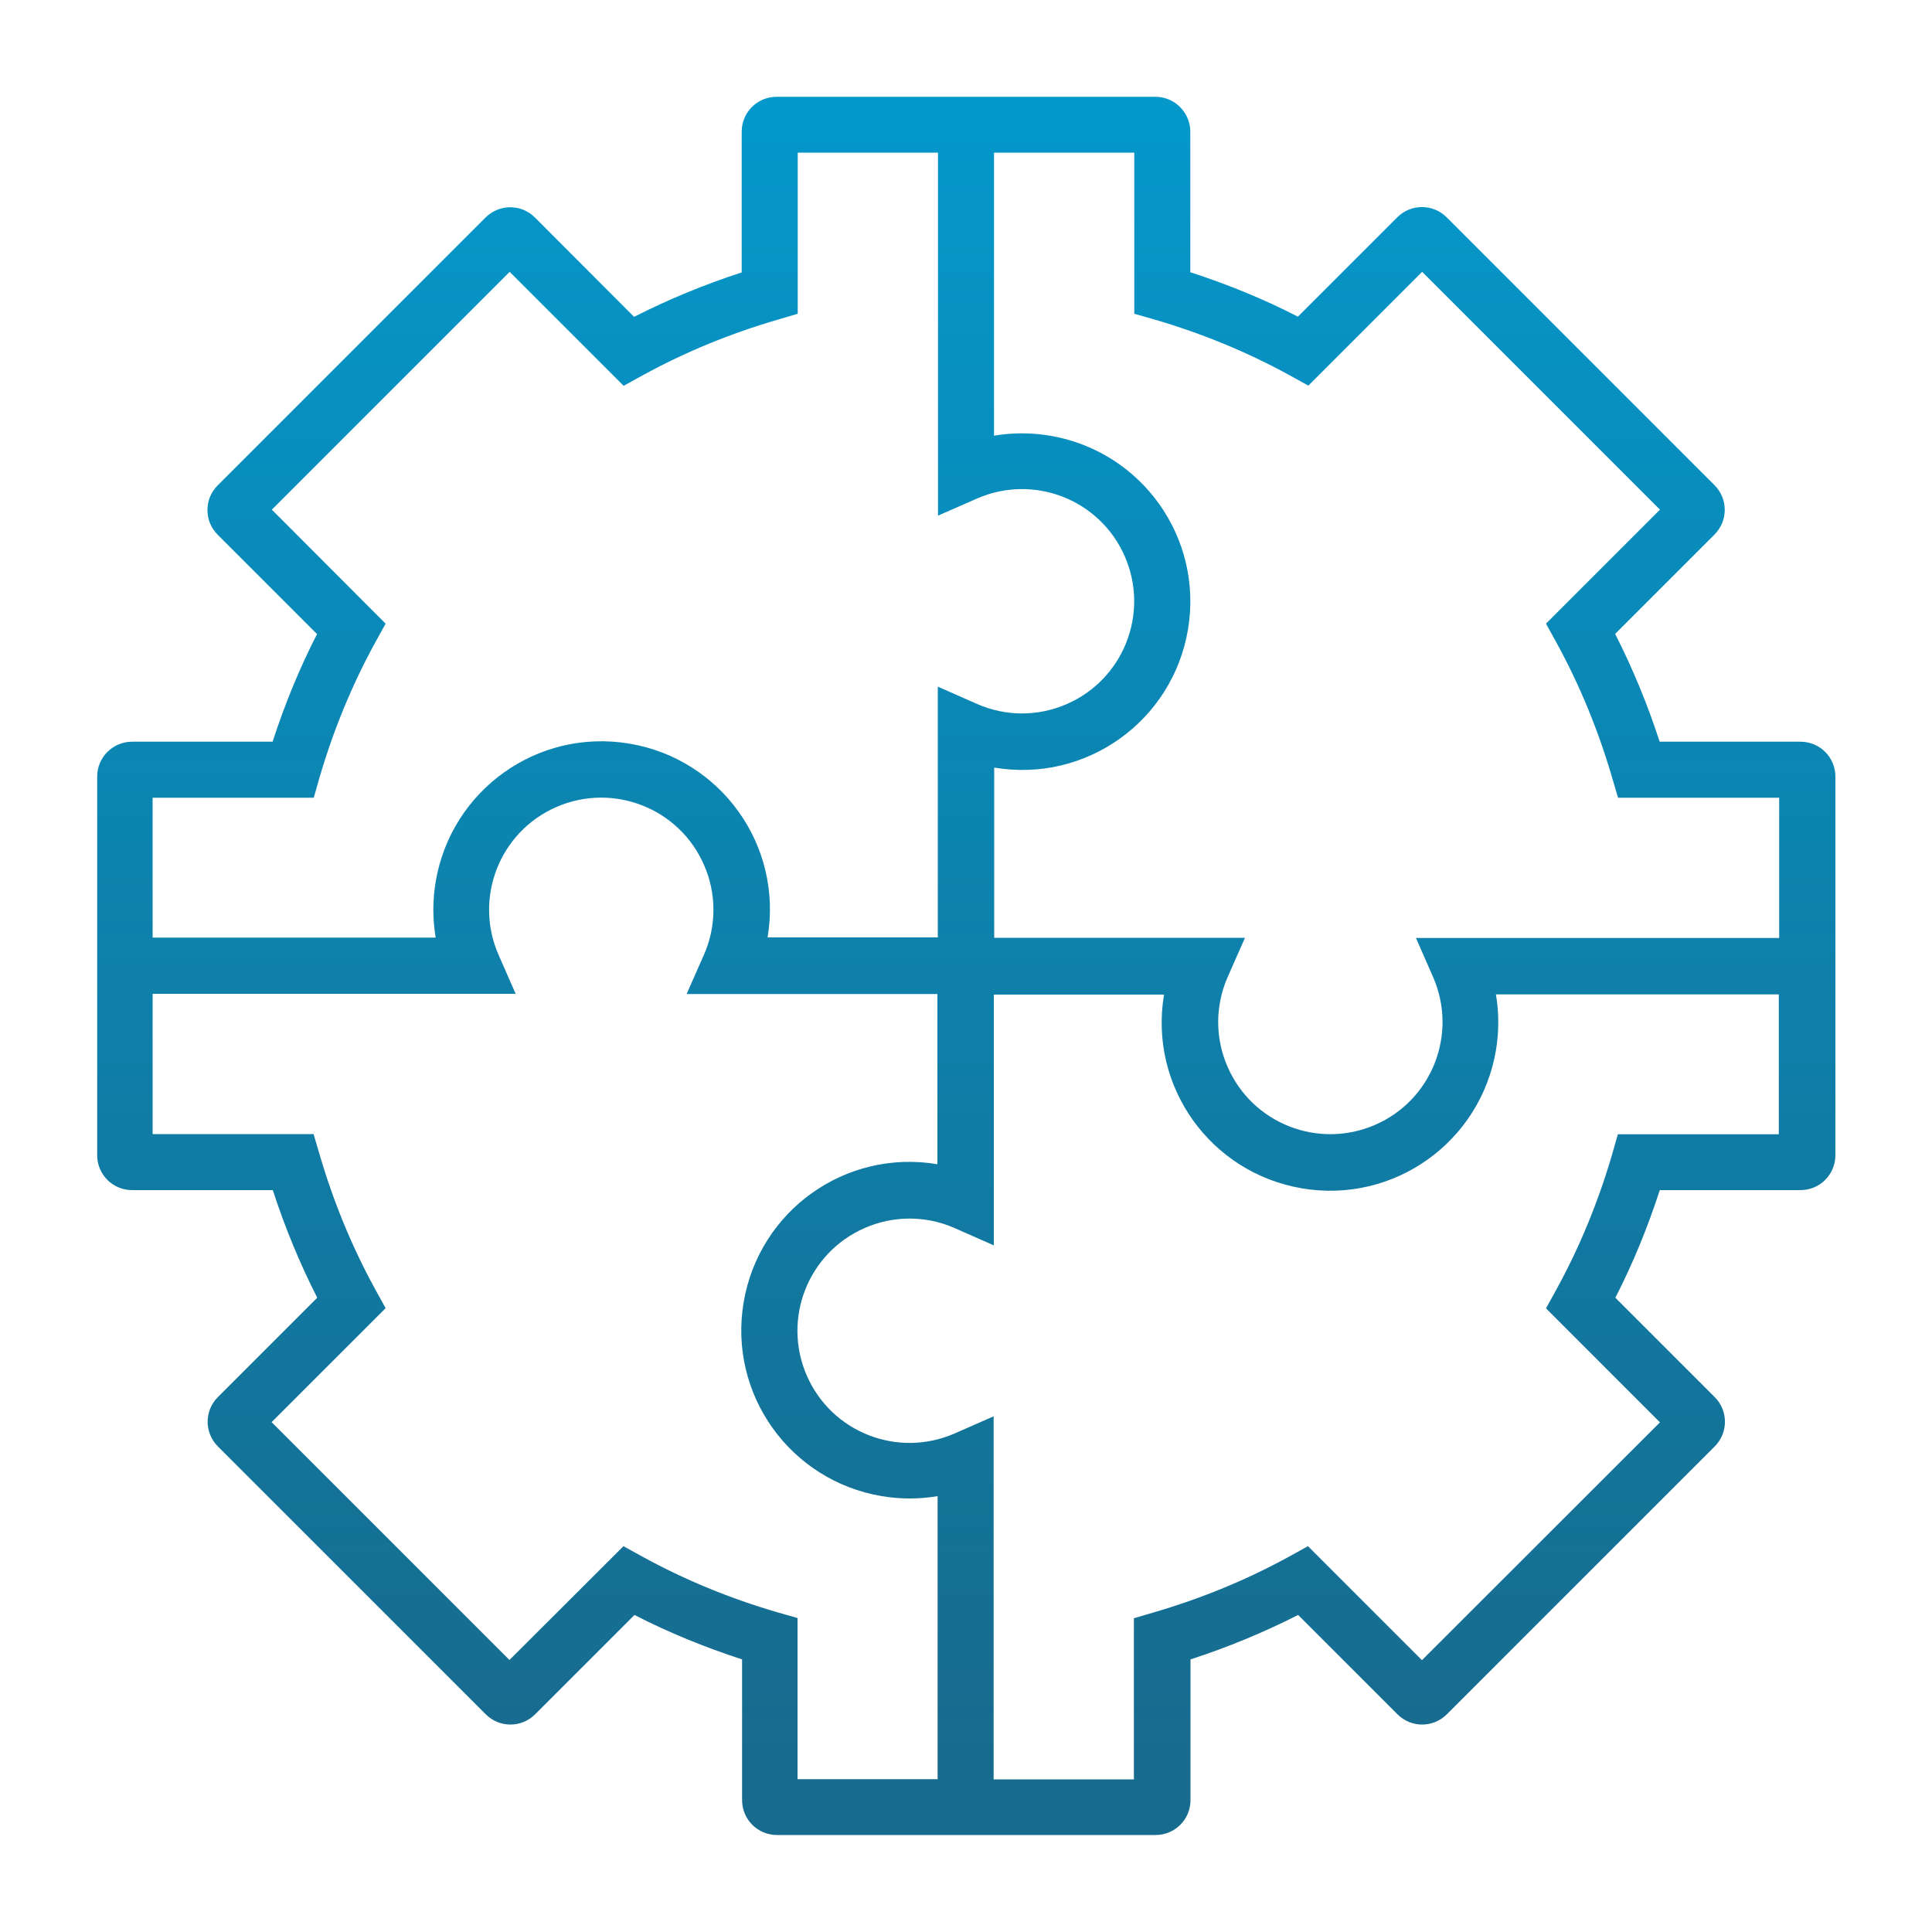 <?xml version="1.0" encoding="UTF-8"?>
<svg xmlns="http://www.w3.org/2000/svg" xmlns:xlink="http://www.w3.org/1999/xlink" id="Ebene_1" data-name="Ebene 1" viewBox="0 0 100 100">
  <defs>
    <style>
      .cls-1 {
        fill: url(#Unbenannter_Verlauf_3);
        stroke-width: 0px;
      }
    </style>
    <linearGradient id="Unbenannter_Verlauf_3" data-name="Unbenannter Verlauf 3" x1="-462.61" y1="-468.72" x2="-462.61" y2="-467.72" gradientTransform="translate(41810.25 42312.18) scale(90.27)" gradientUnits="userSpaceOnUse">
      <stop offset="0" stop-color="#039ace"></stop>
      <stop offset="1" stop-color="#176b8e"></stop>
    </linearGradient>
  </defs>
  <g id="Ebene_1-2" data-name="Ebene 1-2">
    <g id="Gruppe_451" data-name="Gruppe 451">
      <path id="Pfad_66" data-name="Pfad 66" class="cls-1" d="M85.9,38.38c-.62-1.91-1.39-3.78-2.3-5.57l5.14-5.14c.71-.71.71-1.85,0-2.56l-13.86-13.86c-.71-.71-1.85-.71-2.56,0l-5.14,5.14c-1.79-.92-3.66-1.68-5.57-2.3v-7.27c0-1-.81-1.81-1.81-1.81h-19.6c-1.01,0-1.81.81-1.81,1.81v7.28c-1.91.62-3.78,1.39-5.57,2.3l-5.13-5.14c-.71-.71-1.85-.71-2.56,0l-13.86,13.86c-.71.71-.71,1.85,0,2.56l5.14,5.14c-.92,1.79-1.68,3.66-2.3,5.57h-7.27c-1,0-1.81.81-1.81,1.8v19.6c0,1.01.81,1.81,1.81,1.81h7.28c.62,1.91,1.39,3.78,2.3,5.57l-5.14,5.14c-.71.71-.71,1.85,0,2.56l13.86,13.86c.71.71,1.85.71,2.56,0l5.14-5.14c1.79.92,3.66,1.68,5.57,2.3v7.28c0,1.01.81,1.81,1.81,1.81h19.59c1.01,0,1.81-.81,1.81-1.81v-7.28c1.91-.62,3.78-1.39,5.57-2.3l5.14,5.14c.71.71,1.85.71,2.56,0l13.86-13.86c.71-.71.71-1.85,0-2.56l-5.14-5.14c.92-1.79,1.68-3.66,2.3-5.57h7.28c1.01,0,1.81-.81,1.81-1.81v-19.59c0-1.01-.81-1.81-1.81-1.81h-7.29ZM7.9,41.29h8.34l.3-1.05c.71-2.43,1.67-4.78,2.89-7l.53-.96-5.89-5.9,12.31-12.31,5.9,5.9.96-.53c2.22-1.22,4.57-2.18,7-2.89l1.05-.31V7.9h7.26v18.79l2.03-.89c2.94-1.28,6.36.06,7.64,3s-.06,6.36-3,7.64c-1.48.65-3.16.65-4.64,0l-2.04-.9v12.98h-8.81c.8-4.75-2.4-9.23-7.15-10.03s-9.23,2.4-10.03,7.15c-.16.96-.16,1.93,0,2.89H7.9v-7.25ZM48.54,92.09h-7.26v-8.34l-1.05-.3c-2.43-.71-4.78-1.67-7-2.89l-.96-.53-5.9,5.89-12.31-12.31,5.9-5.9-.53-.96c-1.22-2.22-2.18-4.57-2.89-7l-.31-1.05H7.9v-7.26h18.79l-.89-2.03c-1.28-2.94.06-6.36,3-7.64s6.36.06,7.64,3c.65,1.48.65,3.16,0,4.64l-.9,2.04h12.98v8.81c-4.75-.8-9.23,2.4-10.03,7.15-.8,4.75,2.4,9.23,7.15,10.03.96.16,1.93.16,2.89,0v14.64h0ZM92.08,58.71h-8.34l-.3,1.05c-.71,2.43-1.67,4.78-2.89,7l-.53.96,5.9,5.9-12.32,12.31-5.9-5.9-.96.53c-2.22,1.22-4.57,2.18-7,2.89l-1.05.31v8.34h-7.26v-18.79l-2.03.89c-2.94,1.28-6.36-.06-7.64-3s.06-6.36,3-7.64c1.48-.65,3.16-.65,4.64,0l2.04.9v-12.98h8.81c-.8,4.75,2.4,9.23,7.15,10.03,4.75.8,9.23-2.4,10.03-7.15.16-.96.16-1.93,0-2.89h14.64v7.25h0ZM92.08,48.55h-18.79l.89,2.03c1.28,2.94-.06,6.36-3,7.64s-6.36-.06-7.64-3c-.65-1.48-.65-3.16,0-4.64l.9-2.04h-12.98v-8.81c4.75.8,9.23-2.4,10.03-7.15s-2.4-9.23-7.15-10.03c-.96-.16-1.93-.16-2.89,0V7.9h7.26v8.34l1.05.3c2.43.71,4.78,1.67,7,2.89l.96.53,5.89-5.89,12.31,12.31-5.9,5.9.53.96c1.22,2.22,2.18,4.57,2.89,7l.31,1.05h8.34v7.26h0Z"></path>
    </g>
  </g>
</svg>
